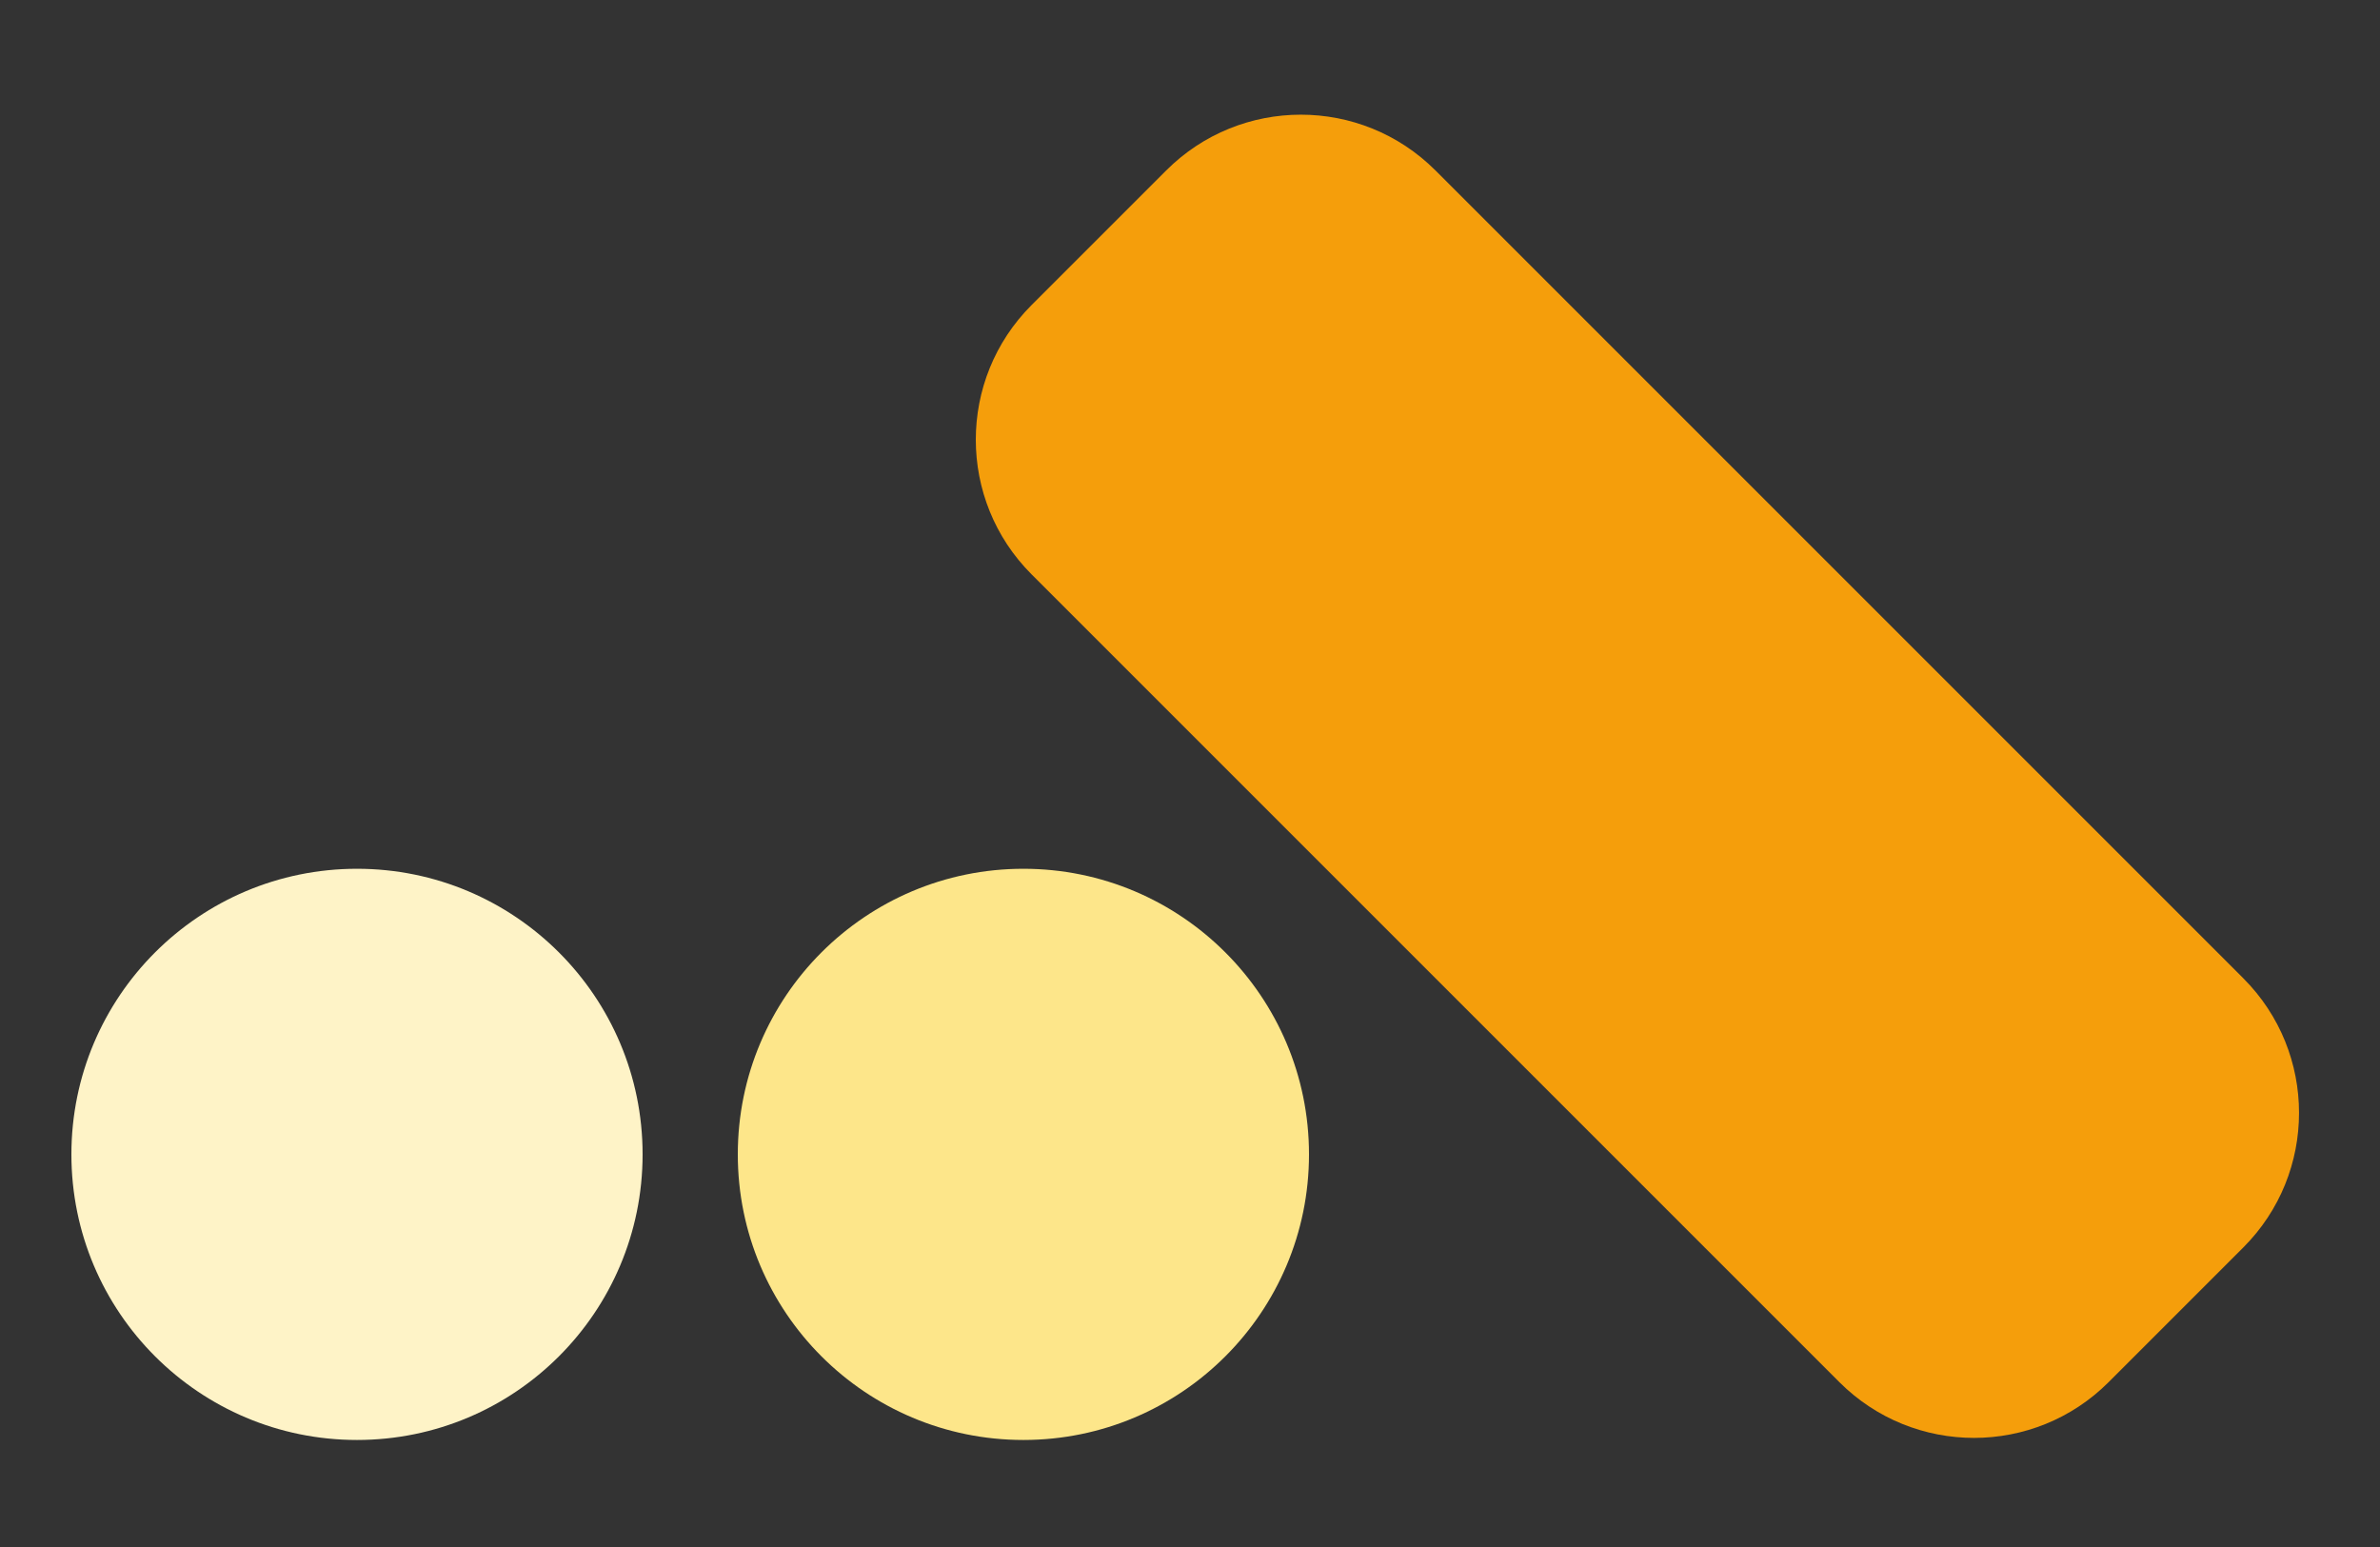 <svg width="100" height="65" viewBox="0 0 100 65" fill="none" xmlns="http://www.w3.org/2000/svg">
  <rect x="0" y="0" width="100" height="65" fill="#333333" stroke="none"/>
  <circle cx="43" cy="48.503" r="12" fill="#FDE68A"/>
  <circle cx="15" cy="48.503" r="12" fill="#FEF3C7"/>
  <path d="M88.598 58.073C85.474 61.197 80.409 61.197 77.284 58.073L43.343 24.132C40.219 21.008 40.219 15.943 43.343 12.818L49 7.162C52.124 4.037 57.19 4.037 60.314 7.162L94.255 41.103C97.379 44.227 97.379 49.292 94.255 52.416L88.598 58.073Z" fill="#F59E0B"/>
</svg> 

